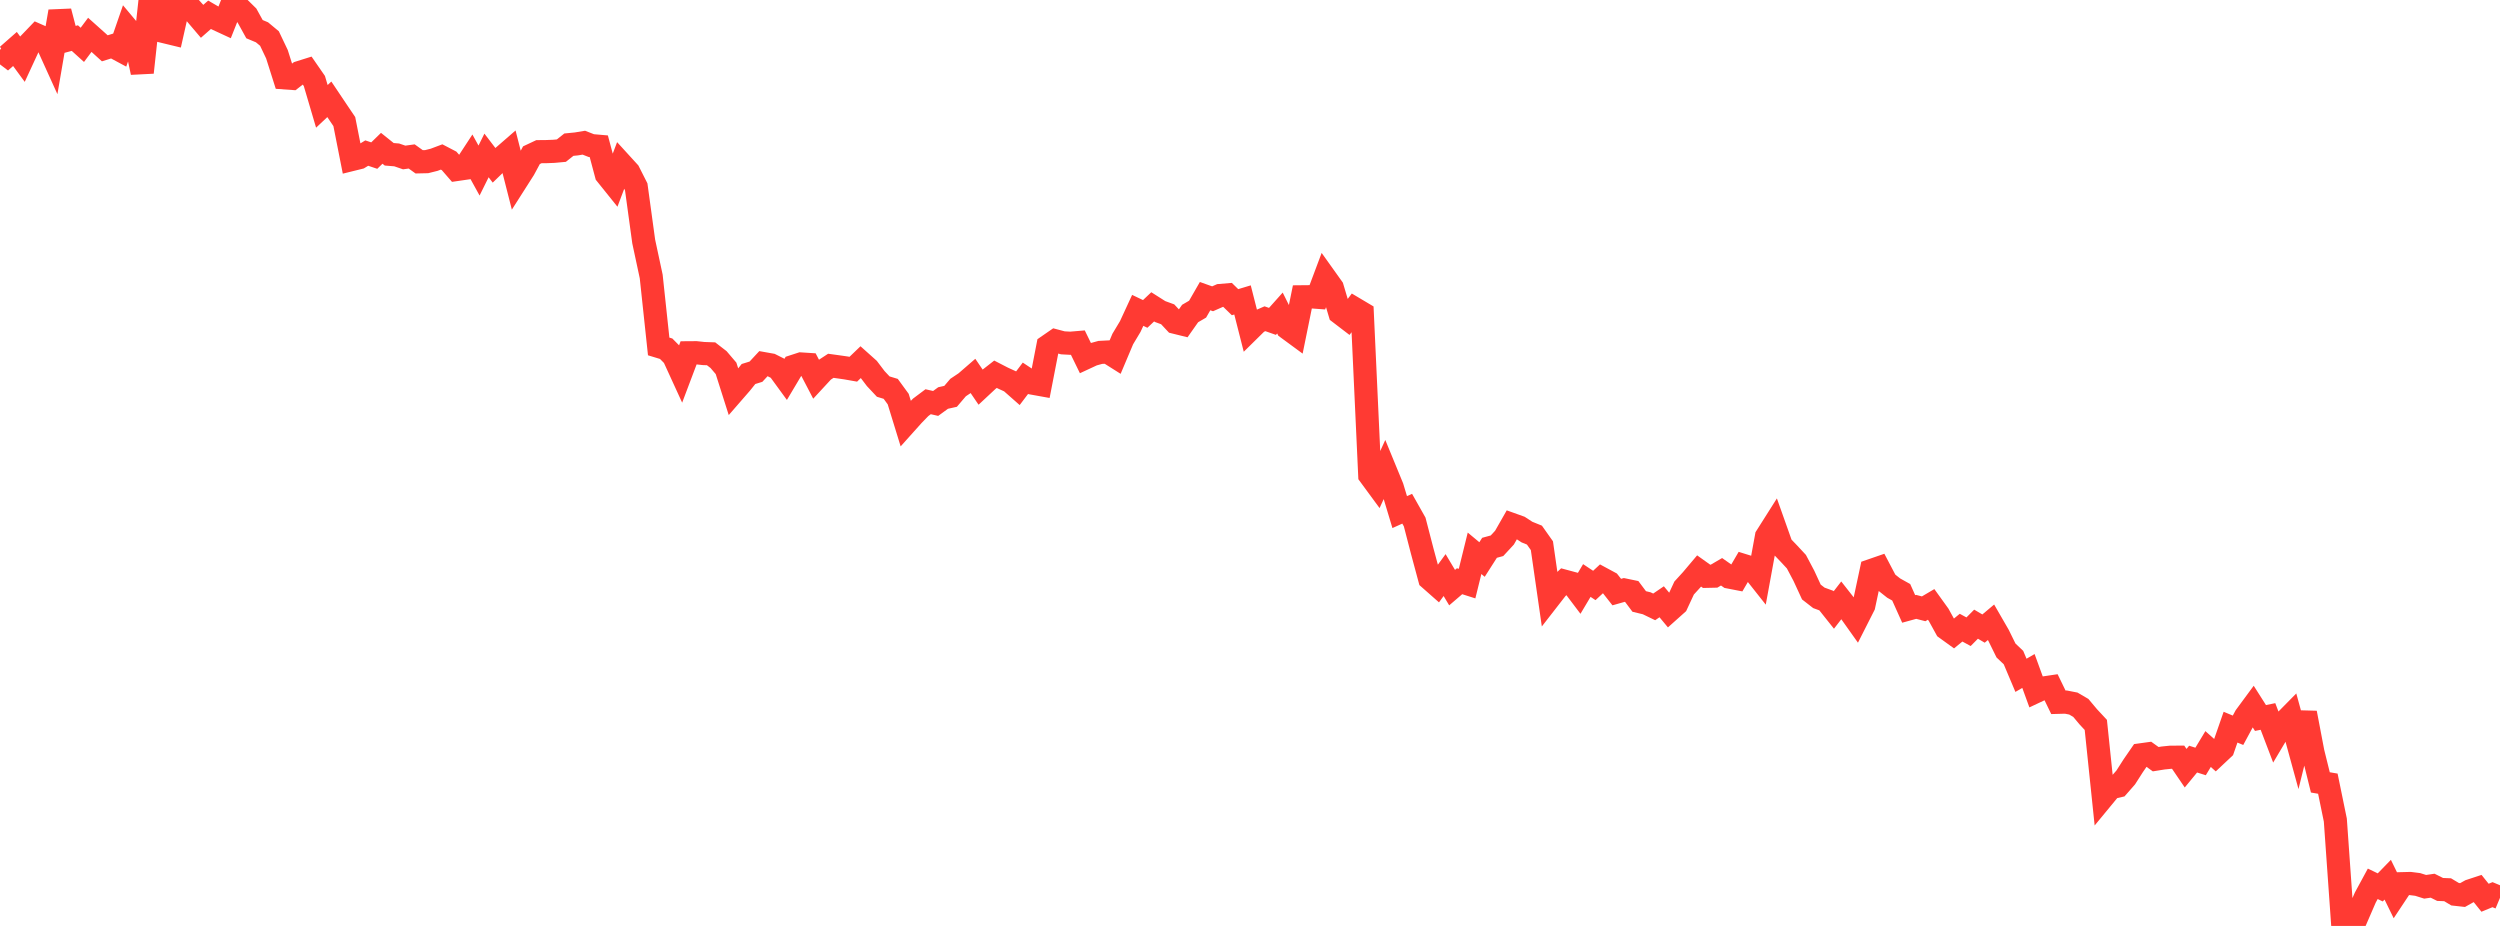 <?xml version="1.0" standalone="no"?>
<!DOCTYPE svg PUBLIC "-//W3C//DTD SVG 1.1//EN" "http://www.w3.org/Graphics/SVG/1.1/DTD/svg11.dtd">

<svg width="135" height="50" viewBox="0 0 135 50" preserveAspectRatio="none" 
  xmlns="http://www.w3.org/2000/svg"
  xmlns:xlink="http://www.w3.org/1999/xlink">


<polyline points="0.0, 2.694 0.404, 3 0.808, 2.645 1.213, 3.197 1.617, 2.323 2.021, 1.902 2.425, 2.081 2.829, 2.973 3.234, 0.619 3.638, 2.165 4.042, 2.057 4.446, 2.422 4.85, 1.881 5.254, 2.242 5.659, 2.609 6.063, 2.483 6.467, 2.7 6.871, 1.532 7.275, 2.014 7.68, 3.912 8.084, 0.204 8.488, 0.0 8.892, 1.713 9.296, 1.811 9.701, 0.009 10.105, 0.232 10.509, 0.677 10.913, 1.152 11.317, 0.797 11.722, 1.032 12.126, 1.219 12.53, 0.2 12.934, 0.444 13.338, 0.841 13.743, 1.575 14.147, 1.744 14.551, 2.08 14.955, 2.928 15.359, 4.203 15.763, 4.232 16.168, 3.917 16.572, 3.79 16.976, 4.374 17.38, 5.743 17.784, 5.363 18.189, 5.967 18.593, 6.566 18.997, 8.613 19.401, 8.513 19.805, 8.266 20.21, 8.402 20.614, 8.008 21.018, 8.332 21.422, 8.365 21.826, 8.504 22.231, 8.448 22.635, 8.738 23.039, 8.729 23.443, 8.628 23.847, 8.476 24.251, 8.687 24.656, 9.153 25.06, 9.094 25.464, 8.476 25.868, 9.21 26.272, 8.394 26.677, 8.924 27.081, 8.533 27.485, 8.182 27.889, 9.767 28.293, 9.133 28.698, 8.381 29.102, 8.191 29.506, 8.187 29.91, 8.171 30.314, 8.134 30.719, 7.812 31.123, 7.772 31.527, 7.705 31.931, 7.863 32.335, 7.898 32.74, 9.416 33.144, 9.919 33.548, 8.849 33.952, 9.292 34.356, 10.09 34.76, 13.039 35.165, 14.929 35.569, 18.708 35.973, 18.831 36.377, 19.24 36.781, 20.122 37.186, 19.05 37.59, 19.047 37.994, 19.091 38.398, 19.105 38.802, 19.417 39.207, 19.892 39.611, 21.164 40.015, 20.699 40.419, 20.196 40.823, 20.071 41.228, 19.635 41.632, 19.707 42.036, 19.91 42.44, 20.464 42.844, 19.786 43.249, 19.654 43.653, 19.68 44.057, 20.454 44.461, 20.017 44.865, 19.753 45.269, 19.809 45.674, 19.867 46.078, 19.938 46.482, 19.55 46.886, 19.911 47.29, 20.444 47.695, 20.876 48.099, 20.998 48.503, 21.551 48.907, 22.864 49.311, 22.413 49.716, 21.996 50.12, 21.693 50.524, 21.786 50.928, 21.492 51.332, 21.402 51.737, 20.927 52.141, 20.657 52.545, 20.307 52.949, 20.901 53.353, 20.524 53.757, 20.209 54.162, 20.418 54.566, 20.603 54.97, 20.959 55.374, 20.425 55.778, 20.693 56.183, 20.766 56.587, 18.685 56.991, 18.406 57.395, 18.513 57.799, 18.535 58.204, 18.501 58.608, 19.329 59.012, 19.141 59.416, 19.03 59.82, 19.009 60.225, 19.265 60.629, 18.308 61.033, 17.634 61.437, 16.76 61.841, 16.952 62.246, 16.569 62.65, 16.825 63.054, 16.972 63.458, 17.404 63.862, 17.504 64.266, 16.93 64.671, 16.694 65.075, 15.991 65.479, 16.135 65.883, 15.957 66.287, 15.923 66.692, 16.318 67.096, 16.196 67.5, 17.785 67.904, 17.387 68.308, 17.212 68.713, 17.355 69.117, 16.903 69.521, 17.716 69.925, 18.013 70.329, 16.027 70.734, 16.023 71.138, 16.053 71.542, 14.976 71.946, 15.542 72.35, 16.9 72.754, 17.209 73.159, 16.673 73.563, 16.913 73.967, 25.66 74.371, 26.21 74.775, 25.327 75.18, 26.312 75.584, 27.653 75.988, 27.471 76.392, 28.187 76.796, 29.745 77.201, 31.25 77.605, 31.606 78.009, 31.054 78.413, 31.732 78.817, 31.386 79.222, 31.515 79.626, 29.878 80.03, 30.214 80.434, 29.581 80.838, 29.471 81.243, 29.032 81.647, 28.324 82.051, 28.469 82.455, 28.732 82.859, 28.896 83.263, 29.468 83.668, 32.284 84.072, 31.764 84.476, 31.383 84.88, 31.492 85.284, 32.027 85.689, 31.347 86.093, 31.615 86.497, 31.24 86.901, 31.458 87.305, 31.972 87.71, 31.857 88.114, 31.941 88.518, 32.48 88.922, 32.577 89.326, 32.772 89.731, 32.496 90.135, 32.982 90.539, 32.621 90.943, 31.753 91.347, 31.311 91.751, 30.832 92.156, 31.121 92.56, 31.112 92.964, 30.876 93.368, 31.159 93.772, 31.238 94.177, 30.544 94.581, 30.669 94.985, 31.18 95.389, 28.972 95.793, 28.334 96.198, 29.475 96.602, 29.896 97.006, 30.331 97.41, 31.094 97.814, 31.969 98.219, 32.284 98.623, 32.432 99.027, 32.939 99.431, 32.416 99.835, 32.93 100.24, 33.5 100.644, 32.703 101.048, 30.809 101.452, 30.669 101.856, 31.438 102.26, 31.757 102.665, 31.983 103.069, 32.882 103.473, 32.771 103.877, 32.876 104.281, 32.638 104.686, 33.2 105.09, 33.933 105.494, 34.225 105.898, 33.894 106.302, 34.113 106.707, 33.705 107.111, 33.943 107.515, 33.603 107.919, 34.303 108.323, 35.125 108.728, 35.51 109.132, 36.467 109.536, 36.233 109.94, 37.343 110.344, 37.153 110.749, 37.093 111.153, 37.924 111.557, 37.913 111.961, 37.992 112.365, 38.228 112.769, 38.71 113.174, 39.145 113.578, 43.027 113.982, 42.537 114.386, 42.443 114.79, 41.982 115.195, 41.349 115.599, 40.762 116.003, 40.706 116.407, 40.996 116.811, 40.931 117.216, 40.89 117.62, 40.889 118.024, 41.483 118.428, 40.992 118.832, 41.119 119.237, 40.448 119.641, 40.808 120.045, 40.429 120.449, 39.267 120.853, 39.435 121.257, 38.685 121.662, 38.136 122.066, 38.772 122.47, 38.689 122.874, 39.748 123.278, 39.068 123.683, 38.657 124.087, 40.132 124.491, 38.497 124.895, 40.617 125.299, 42.249 125.704, 42.318 126.108, 44.285 126.512, 50.0 126.916, 49.292 127.32, 49.405 127.725, 48.47 128.129, 47.725 128.533, 47.92 128.937, 47.504 129.341, 48.33 129.746, 47.719 130.15, 47.709 130.554, 47.76 130.958, 47.887 131.362, 47.828 131.766, 48.03 132.171, 48.046 132.575, 48.288 132.979, 48.333 133.383, 48.107 133.787, 47.974 134.192, 48.478 134.596, 48.312 135.0, 48.481" fill="none" stroke="#ff3a33" stroke-width="1.25"/>

</svg>
